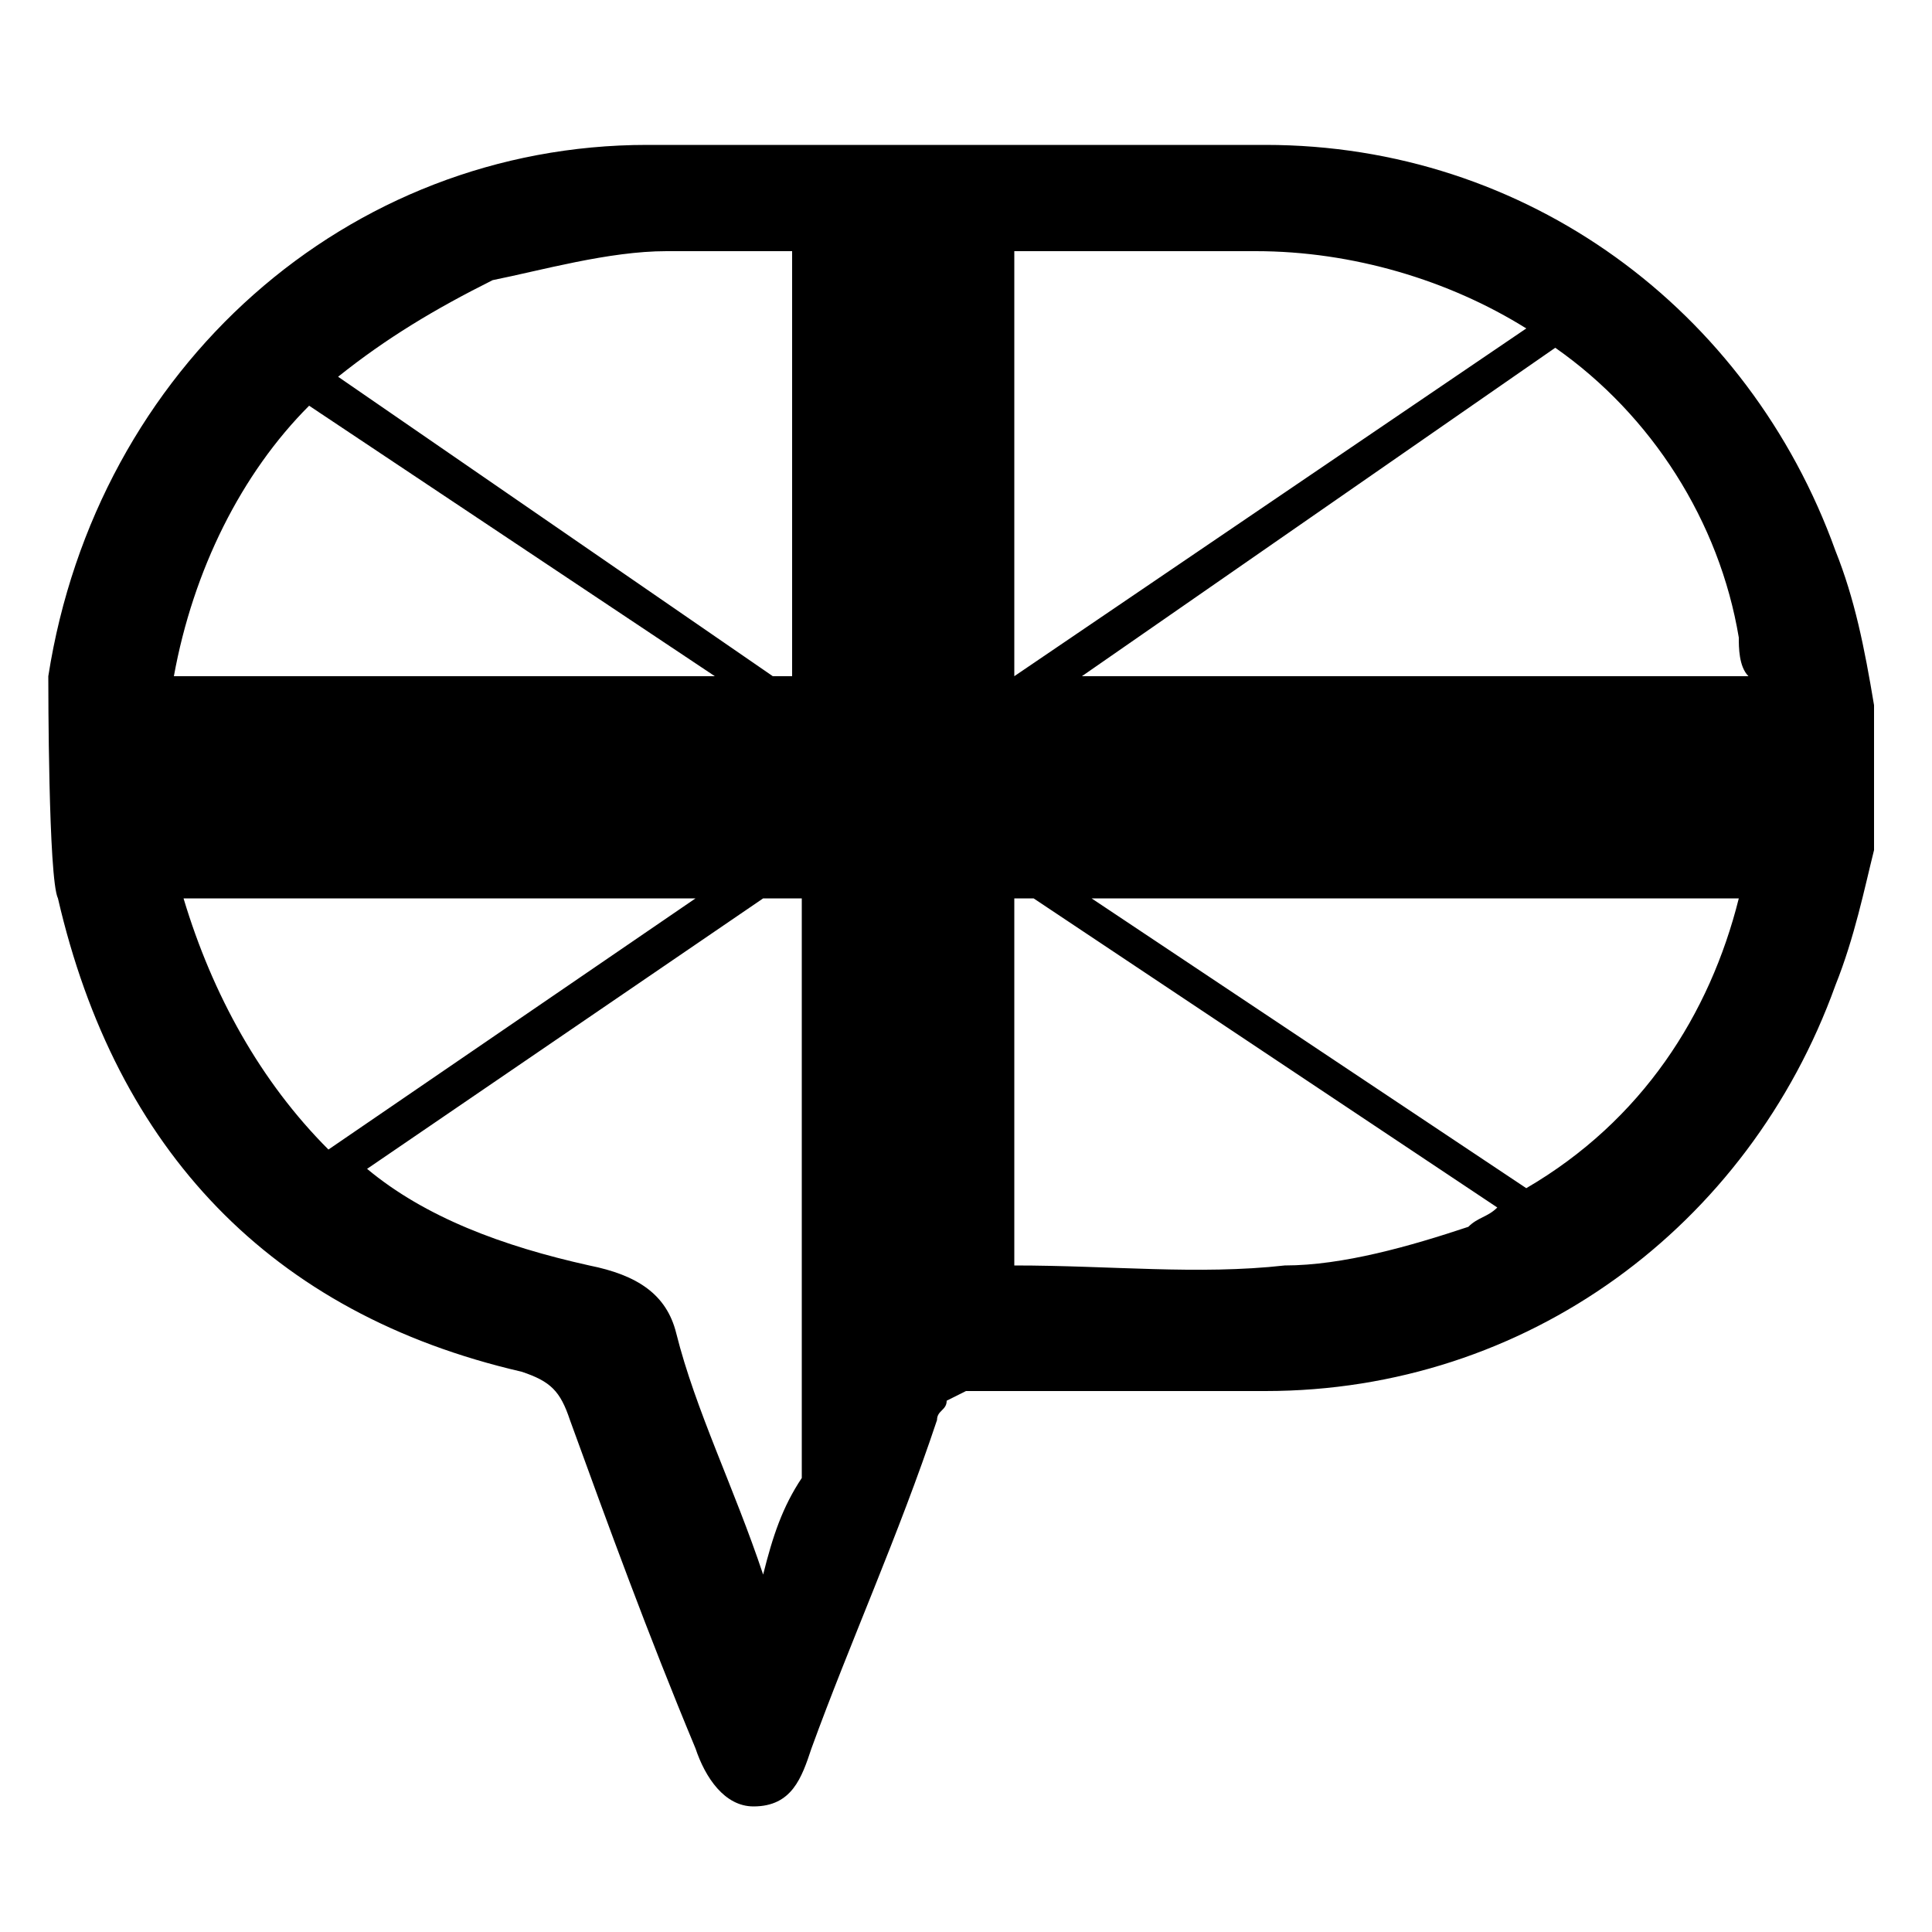 <svg width="20" height="20" viewBox="0 0 20 20" xmlns="http://www.w3.org/2000/svg">
<g fill="currentColor" fill-rule="evenodd">
	<g fill="currentColor" fill-rule="evenodd">
		<g fill="currentColor" fill-rule="evenodd">
			<path d="M19,5.7c-0.9-2.5-3.2-4.2-5.9-4.2c-2.1,0-4.2,0-6.4,0c-3.1,0-5.7,2.3-6.2,5.5c0,0.1,0,2.1,0.1,2.3c0.6,2.6,2.2,4.3,4.8,4.9
				c0.3,0.1,0.4,0.2,0.5,0.5c0.4,1.1,0.8,2.2,1.3,3.4c0.1,0.3,0.3,0.6,0.6,0.6c0.4,0,0.5-0.3,0.6-0.6c0.4-1.1,0.9-2.2,1.3-3.4
				c0-0.1,0.1-0.1,0.1-0.2l0.2-0.1c0.1,0,0.1,0,0.2,0c1,0,2,0,2.9,0c2.7,0,5-1.7,5.9-4.2c0.2-0.5,0.3-1,0.4-1.4c0-0.5,0-1,0-1.5
				C19.3,6.7,19.2,6.2,19,5.7z M18,6.6c0,0.1,0,0.3,0.1,0.4h-6.9l4.9-3.4C17.1,4.3,17.8,5.4,18,6.6z M3.2,4.2L7.4,7H1.8
				C2,5.9,2.5,4.9,3.2,4.2z M15.8,3.4L10.5,7h0V2.6c0.8,0,1.6,0,2.5,0C14,2.6,15,2.9,15.8,3.4z M6.9,2.6c0.4,0,0.9,0,1.3,0V7H8L3.5,3.9
				c0.5-0.4,1-0.7,1.6-1C5.6,2.8,6.3,2.6,6.9,2.6z M1.9,9.3h5.3l-3.8,2.6C2.7,11.2,2.2,10.3,1.9,9.3z M7.9,16.3
				c-0.3-0.9-0.7-1.7-0.9-2.5c-0.1-0.4-0.4-0.6-0.9-0.7c-0.9-0.2-1.7-0.5-2.3-1l4.1-2.8h0.4v6C8.1,15.6,8,15.9,7.9,16.3z M13.3,13.1
				c-0.9,0.1-1.8,0-2.8,0V9.3h0.2l4.8,3.2c-0.1,0.1-0.2,0.1-0.3,0.2C14.6,12.9,13.9,13.1,13.3,13.1z M15.8,12.3l-4.5-3H18
				C17.7,10.5,17,11.6,15.8,12.3z"/>
			</g>
		</g>
	</g>
</svg>
